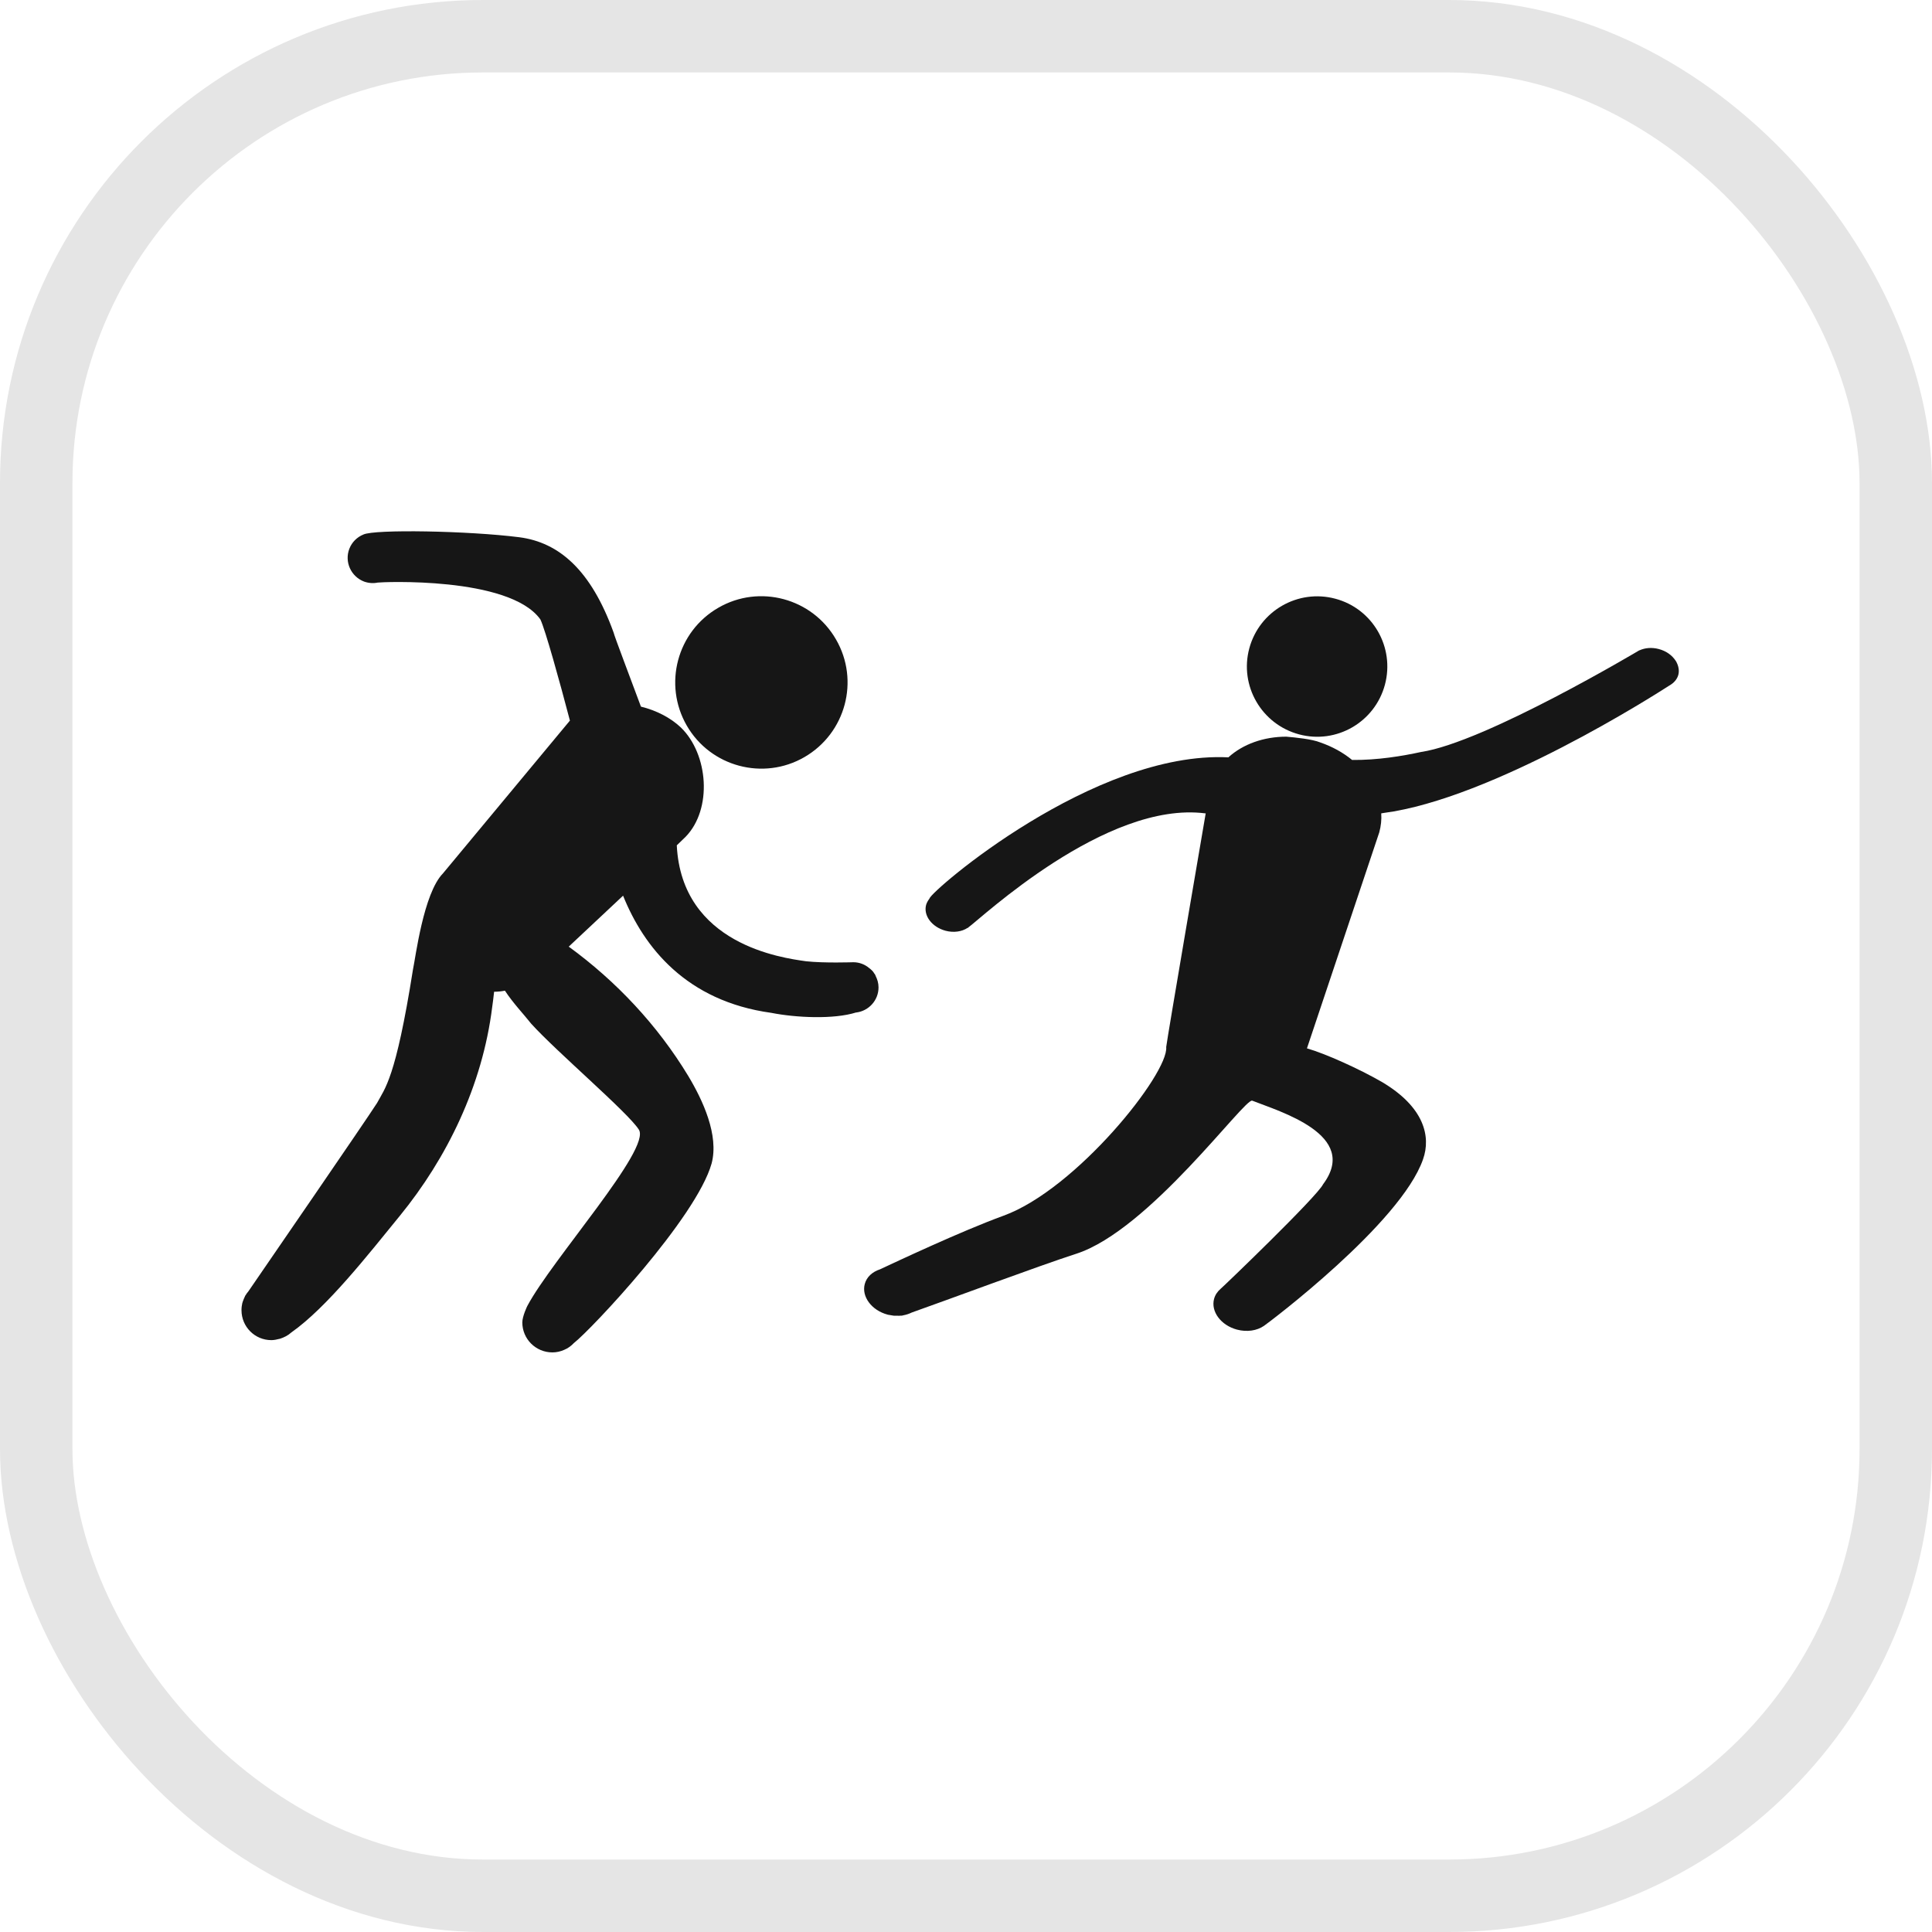 <svg width="40" height="40" viewBox="0 0 40 40" fill="none" xmlns="http://www.w3.org/2000/svg">
<rect x="0.75" y="0.75" width="38.5" height="38.5" rx="9.25" stroke="#E5E5E5" stroke-width="1.5"/>
<path d="M34.561 14.194C34.65 14.144 34.721 14.07 34.748 13.972C34.772 13.879 34.751 13.784 34.703 13.696C34.703 13.696 34.694 13.682 34.692 13.679C34.62 13.569 34.502 13.48 34.345 13.438C34.2 13.399 34.057 13.412 33.943 13.465L33.94 13.464C33.94 13.464 30.74 15.373 29.421 15.569C29.042 15.652 28.517 15.74 27.994 15.734C27.805 15.58 27.587 15.459 27.337 15.372C27.162 15.301 26.816 15.268 26.632 15.252C26.164 15.252 25.732 15.407 25.432 15.68C22.649 15.541 19.288 18.436 19.244 18.602L19.243 18.605C19.215 18.643 19.188 18.686 19.174 18.735C19.115 18.957 19.294 19.194 19.576 19.27C19.745 19.315 19.915 19.289 20.032 19.211C20.032 19.211 20.034 19.212 20.037 19.211L20.039 19.211C20.043 19.208 20.046 19.207 20.047 19.202C20.301 19.025 22.892 16.574 24.955 16.84C24.958 16.838 24.961 16.839 24.963 16.838C24.963 16.838 24.159 21.53 24.145 21.678C24.197 22.226 22.283 24.624 20.774 25.171C19.889 25.494 18.542 26.13 18.22 26.28C18.065 26.33 17.943 26.436 17.904 26.584C17.834 26.843 18.044 27.129 18.377 27.218L18.382 27.22C18.382 27.22 18.382 27.22 18.384 27.22C18.396 27.224 18.41 27.223 18.422 27.226C18.451 27.23 18.48 27.238 18.513 27.241C18.539 27.242 18.565 27.242 18.593 27.241C18.609 27.242 18.622 27.242 18.635 27.24C18.648 27.241 18.658 27.24 18.669 27.239C18.674 27.24 18.691 27.235 18.702 27.232C18.767 27.22 18.824 27.2 18.878 27.174C19.522 26.948 21.512 26.206 22.285 25.957C23.797 25.466 25.768 22.731 25.926 22.788C26.494 23.013 28.158 23.495 27.393 24.519C27.27 24.773 25.335 26.632 25.273 26.682C25.206 26.74 25.159 26.808 25.136 26.892C25.066 27.154 25.277 27.439 25.61 27.528C25.817 27.583 26.025 27.55 26.168 27.451C26.253 27.395 29 25.331 29.462 24.003C29.631 23.528 29.484 22.916 28.609 22.4C28.139 22.129 27.443 21.815 27.059 21.705L28.556 17.234C28.592 17.102 28.606 16.971 28.597 16.84C28.611 16.837 28.625 16.835 28.638 16.833C30.896 16.54 34.277 14.377 34.561 14.194Z" fill="#161616"/>
<path d="M28.673 14.177C28.465 14.951 27.67 15.412 26.895 15.204C26.12 14.996 25.657 14.199 25.865 13.425C26.073 12.649 26.872 12.188 27.647 12.396C28.423 12.603 28.881 13.401 28.673 14.177Z" fill="#161616"/>
<path d="M17.308 13.238C16.816 12.384 15.723 12.09 14.872 12.583C14.017 13.075 13.727 14.169 14.219 15.023C14.71 15.874 15.803 16.168 16.655 15.675C17.509 15.18 17.802 14.089 17.308 13.238Z" fill="#161616"/>
<path d="M5 27.122C5 27.122 5 27.12 5 27.117C5 27.069 5.007 27.023 5.017 26.977C5.02 26.967 5.025 26.96 5.025 26.952C5.04 26.91 5.055 26.873 5.074 26.834C5.074 26.831 5.074 26.828 5.074 26.828C5.074 26.828 5.079 26.824 5.082 26.821C5.099 26.79 5.119 26.763 5.142 26.737C5.526 26.176 7.541 23.249 7.806 22.837C7.968 22.532 8.191 22.342 8.549 20.079C8.603 19.83 8.767 18.496 9.17 18.084L11.792 14.928C11.795 14.923 11.797 14.923 11.8 14.921C11.584 14.097 11.291 13.044 11.189 12.826C10.548 11.924 7.868 12.052 7.834 12.061C7.831 12.061 7.826 12.064 7.824 12.061C7.729 12.081 7.63 12.074 7.536 12.04C7.265 11.935 7.128 11.632 7.233 11.361C7.287 11.222 7.394 11.12 7.523 11.067C7.754 10.955 9.696 10.989 10.752 11.123C11.576 11.23 12.237 11.804 12.704 13.096C12.716 13.162 13.066 14.079 13.27 14.63C13.588 14.708 13.881 14.858 14.097 15.062C14.668 15.617 14.752 16.75 14.196 17.324L14.012 17.502C14.114 19.553 16.188 19.832 16.689 19.902C17.07 19.943 17.648 19.922 17.668 19.922C17.792 19.922 17.909 19.968 17.998 20.045C18.008 20.053 18.021 20.06 18.031 20.072C18.06 20.096 18.083 20.123 18.1 20.154C18.108 20.165 18.113 20.166 18.117 20.179C18.125 20.184 18.125 20.195 18.128 20.203C18.165 20.276 18.189 20.355 18.189 20.443C18.189 20.71 17.988 20.928 17.733 20.962C17.728 20.962 17.728 20.962 17.725 20.962C17.261 21.108 16.481 21.071 15.969 20.97C14.206 20.727 13.329 19.609 12.9 18.544L11.775 19.599C12.761 20.317 13.613 21.227 14.246 22.271C14.549 22.774 14.889 23.502 14.733 24.089C14.417 25.214 12.239 27.529 11.882 27.806C11.827 27.864 11.76 27.915 11.681 27.947C11.606 27.981 11.521 28 11.437 28C11.092 28 10.814 27.722 10.814 27.379C10.814 27.253 10.915 27.042 10.918 27.038C11.43 26.074 13.496 23.778 13.225 23.385C12.994 23.026 11.524 21.777 10.998 21.195C10.848 21.004 10.62 20.766 10.454 20.511C10.382 20.525 10.307 20.533 10.23 20.533C10.218 20.659 10.2 20.771 10.19 20.853C9.987 22.478 9.254 23.977 8.276 25.175C7.623 25.975 6.768 27.069 6.033 27.586C5.964 27.649 5.882 27.69 5.792 27.719H5.787C5.733 27.733 5.675 27.746 5.618 27.746C5.276 27.746 5 27.469 5 27.127C5 27.127 5 27.127 5 27.122Z" fill="#161616"/>
</svg>
